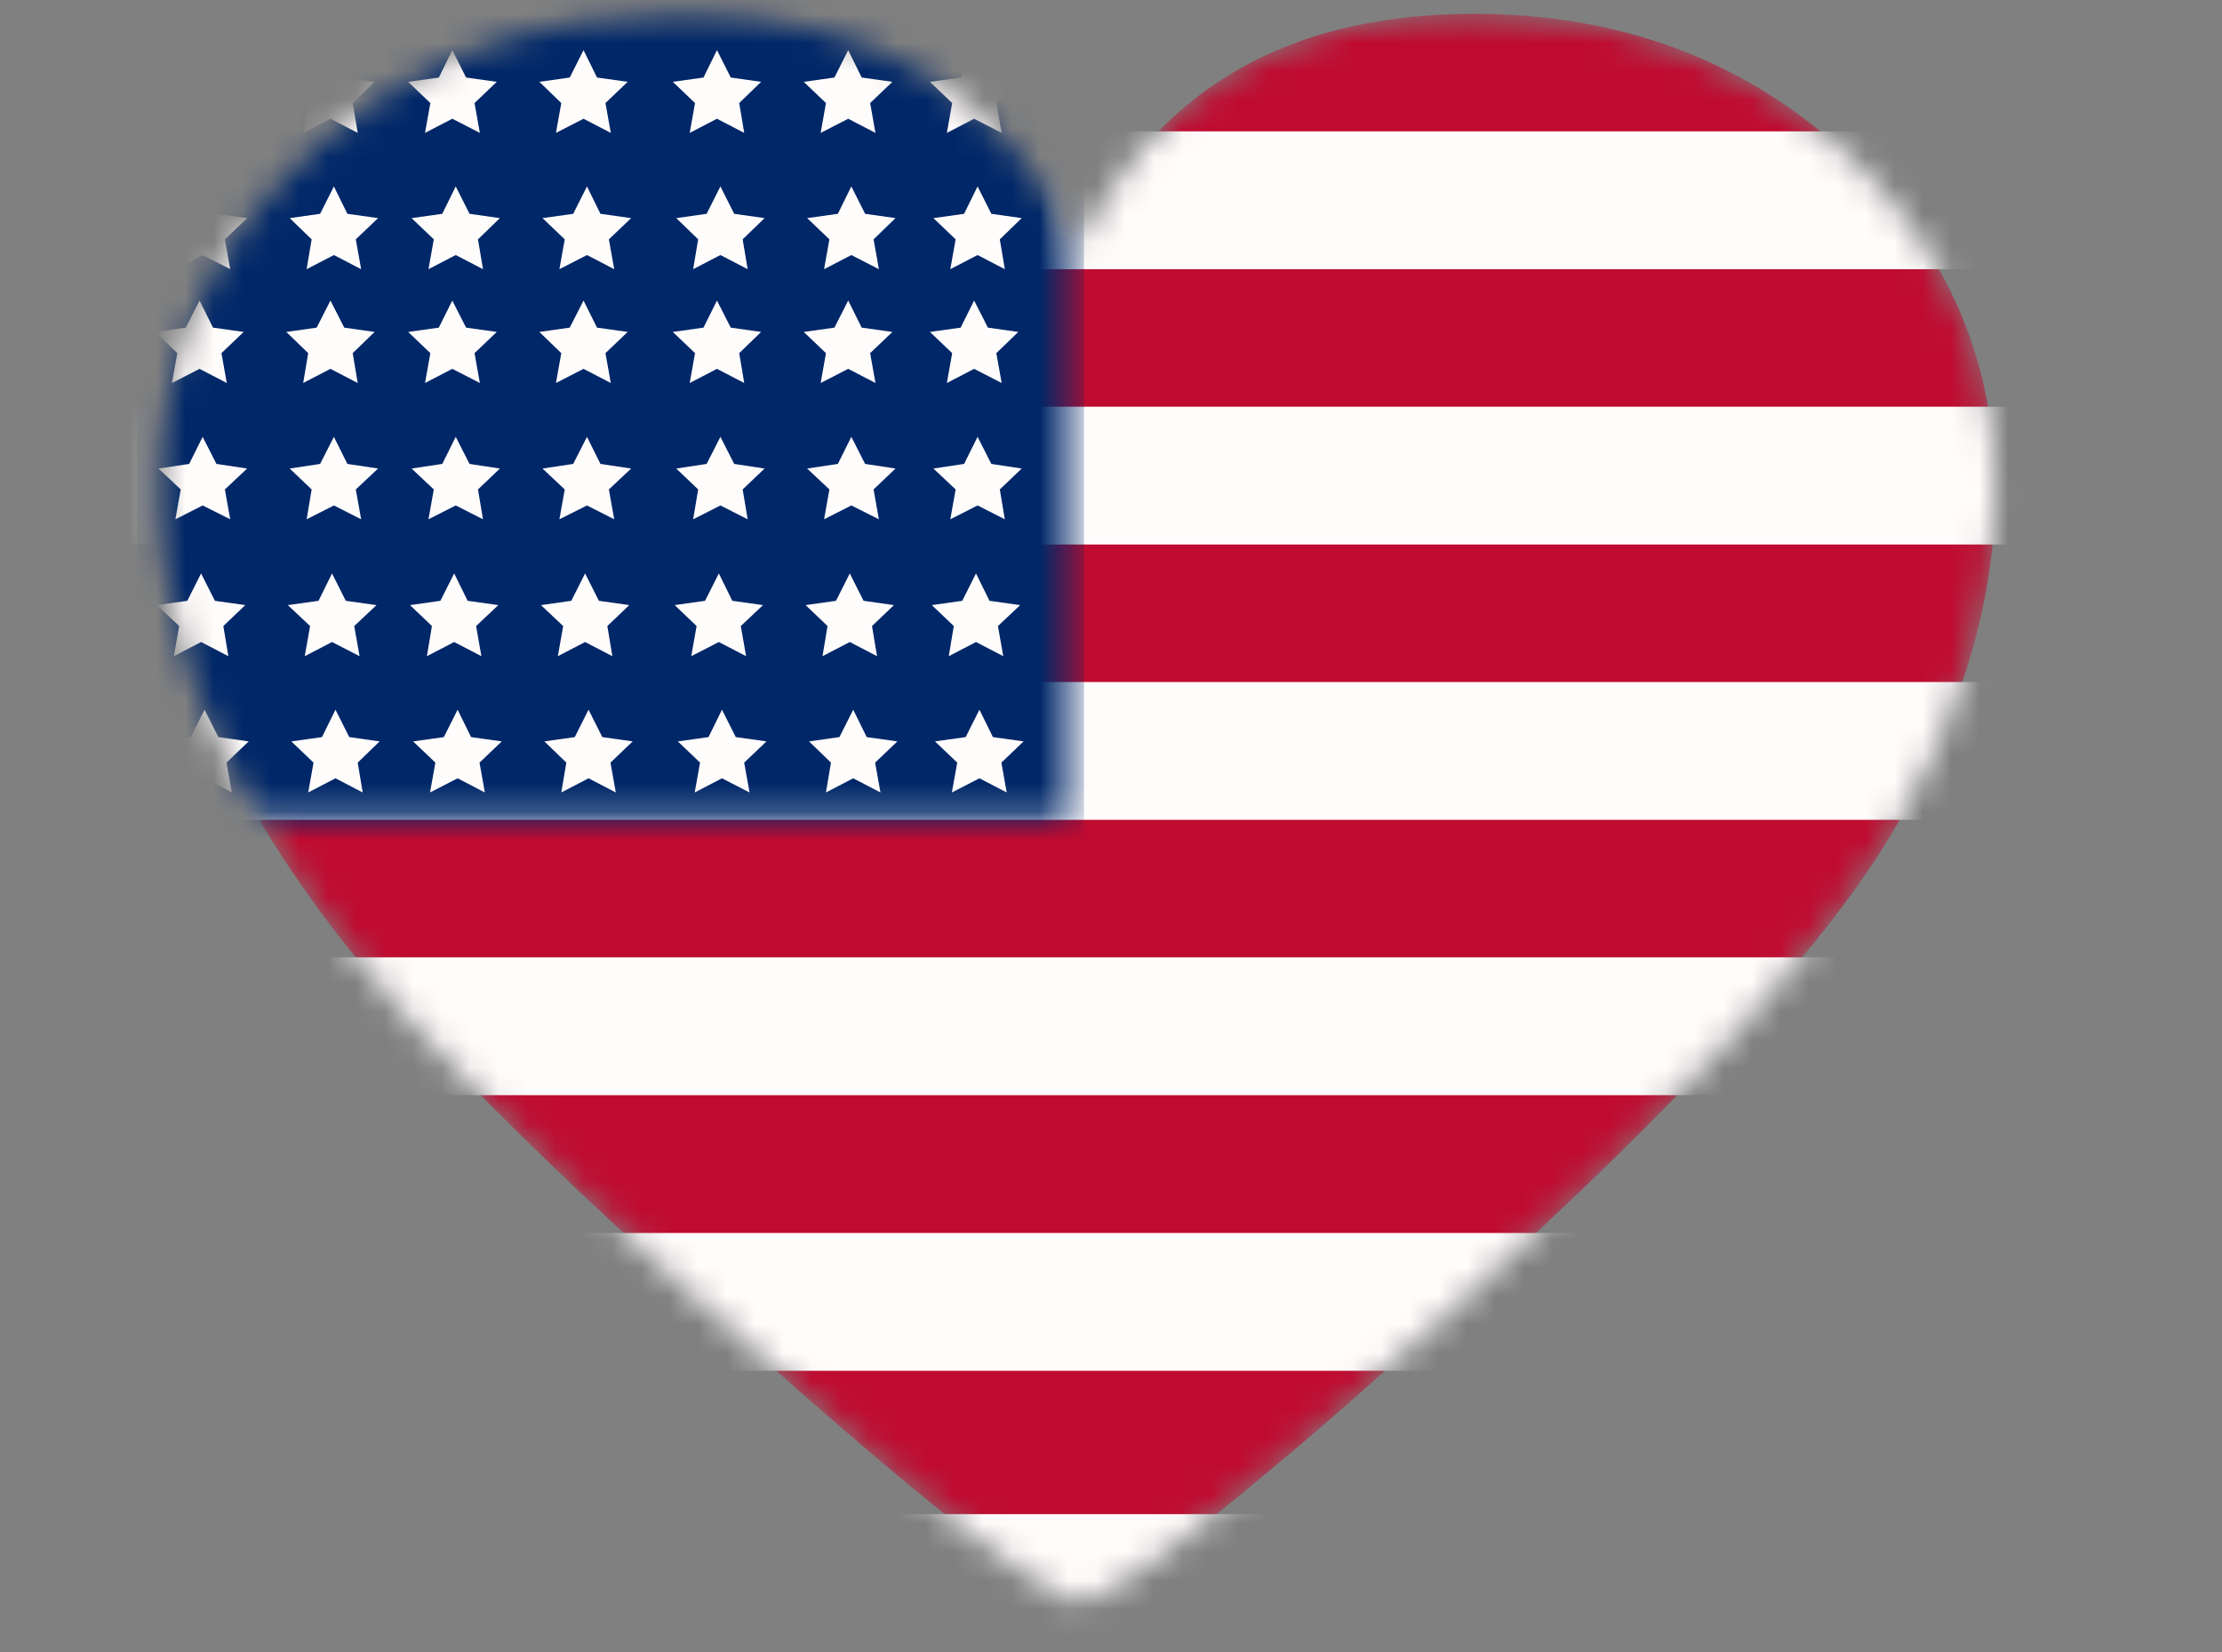 <svg width="78" height="58" viewBox="0 0 78 58" fill="none" xmlns="http://www.w3.org/2000/svg">
<rect x="0" y="0" width="78" height="58" fill="#808080" stroke="none"/>
<mask id="mask0_591_8094" style="mask-type:luminance" maskUnits="userSpaceOnUse" x="5" y="0" width="66" height="57">
<path d="M64.542 5.152C61.034 2.041 56.768 0.486 51.743 0.486C45.091 0.486 40.462 3.24 37.834 8.749C35.218 3.24 30.578 0.486 23.925 0.486C18.901 0.486 14.634 2.041 11.127 5.152C7.466 8.414 5.629 12.453 5.629 17.249C5.629 22.347 7.773 27.639 12.073 33.093C14.48 36.204 18.648 40.416 24.563 45.72C31.842 52.308 36.262 55.829 37.834 56.283C38.879 56.078 41.155 54.501 44.673 51.541C46.4 50.115 48.577 48.193 51.194 45.795C59.154 38.602 64.289 32.986 66.587 28.957C68.896 24.928 70.039 21.018 70.039 17.249C70.039 12.453 68.203 8.425 64.542 5.152Z" fill="white"/>
</mask>
<g mask="url(#mask0_591_8094)">
<path d="M64.542 5.152C61.034 2.041 56.768 0.486 51.743 0.486C45.091 0.486 40.462 3.24 37.834 8.749C35.218 3.24 30.578 0.486 23.925 0.486C18.901 0.486 14.634 2.041 11.127 5.152C7.466 8.414 5.629 12.453 5.629 17.249C5.629 22.347 7.773 27.639 12.073 33.093C14.48 36.204 18.648 40.416 24.563 45.72C31.842 52.308 36.262 55.829 37.834 56.283C38.879 56.078 41.155 54.501 44.673 51.541C46.4 50.115 48.577 48.193 51.194 45.795C59.154 38.602 64.289 32.986 66.587 28.957C68.896 24.928 70.039 21.018 70.039 17.249C70.039 12.453 68.203 8.425 64.542 5.152Z" fill="#BF0B30"/>
<path d="M4.794 4.612V9.451L77.989 9.451V4.612L4.794 4.612Z" fill="#FFFCFC"/>
<path d="M3.541 14.279L3.541 19.117L76.736 19.117V14.279L3.541 14.279Z" fill="#FFFCFC"/>
<path d="M2.716 23.945L2.716 28.784L75.911 28.784V23.945L2.716 23.945Z" fill="#FFFCFC"/>
<path d="M1.451 33.612L1.451 38.451L74.646 38.451V33.612L1.451 33.612Z" fill="#FFFCFC"/>
<path d="M0.946 43.289L0.946 48.128L74.141 48.128V43.289L0.946 43.289Z" fill="#FFFCFC"/>
<path d="M0 53.161L0 58L73.195 58V53.161L0 53.161Z" fill="#FFFCFC"/>
<mask id="mask1_591_8094" style="mask-type:luminance" maskUnits="userSpaceOnUse" x="4" y="0" width="34" height="29">
<path d="M37.515 0H4.805V28.784H37.515V0Z" fill="white"/>
</mask>
<g mask="url(#mask1_591_8094)">
<path d="M38.054 0H4.805V30.566H38.054V0Z" fill="#002768"/>
</g>
<path d="M7.18 24.917L7.664 25.879L8.73 26.03L7.949 26.775L8.136 27.823L7.18 27.326L6.223 27.823L6.399 26.775L5.629 26.03L6.696 25.879L7.18 24.917Z" fill="#FFFCFC"/>
<path d="M11.776 24.917L12.26 25.879L13.326 26.03L12.557 26.775L12.732 27.823L11.776 27.326L10.819 27.823L11.006 26.775L10.226 26.03L11.303 25.879L11.776 24.917Z" fill="#FFFCFC"/>
<path d="M16.064 24.917L16.537 25.879L17.614 26.03L16.833 26.775L17.02 27.823L16.064 27.326L15.096 27.823L15.283 26.775L14.502 26.03L15.58 25.879L16.064 24.917Z" fill="#FFFCFC"/>
<path d="M20.66 24.917L21.144 25.879L22.21 26.03L21.43 26.775L21.617 27.823L20.66 27.326L19.704 27.823L19.88 26.775L19.11 26.03L20.176 25.879L20.66 24.917Z" fill="#FFFCFC"/>
<path d="M25.344 24.917L25.828 25.879L26.905 26.03L26.124 26.775L26.311 27.823L25.344 27.326L24.387 27.823L24.574 26.775L23.794 26.03L24.871 25.879L25.344 24.917Z" fill="#FFFCFC"/>
<path d="M29.951 24.917L30.424 25.879L31.501 26.03L30.72 26.775L30.907 27.823L29.951 27.326L28.994 27.823L29.17 26.775L28.4 26.03L29.467 25.879L29.951 24.917Z" fill="#FFFCFC"/>
<path d="M34.382 24.917L34.855 25.879L35.932 26.03L35.152 26.775L35.339 27.823L34.382 27.326L33.414 27.823L33.602 26.775L32.821 26.03L33.898 25.879L34.382 24.917Z" fill="#FFFCFC"/>
<path d="M7.059 20.133L7.543 21.094L8.609 21.245L7.84 21.98L8.016 23.038L7.059 22.541L6.103 23.038L6.289 21.98L5.509 21.245L6.575 21.094L7.059 20.133Z" fill="#FFFCFC"/>
<path d="M11.655 20.133L12.139 21.094L13.216 21.245L12.435 21.98L12.622 23.038L11.655 22.541L10.698 23.038L10.885 21.98L10.104 21.245L11.182 21.094L11.655 20.133Z" fill="#FFFCFC"/>
<path d="M15.943 20.133L16.416 21.094L17.493 21.245L16.713 21.98L16.899 23.038L15.943 22.541L14.986 23.038L15.162 21.98L14.393 21.245L15.459 21.094L15.943 20.133Z" fill="#FFFCFC"/>
<path d="M20.539 20.133L21.023 21.094L22.089 21.245L21.32 21.98L21.496 23.038L20.539 22.541L19.582 23.038L19.769 21.98L18.989 21.245L20.055 21.094L20.539 20.133Z" fill="#FFFCFC"/>
<path d="M25.234 20.133L25.707 21.094L26.784 21.245L26.004 21.98L26.191 23.038L25.234 22.541L24.266 23.038L24.453 21.98L23.684 21.245L24.75 21.094L25.234 20.133Z" fill="#FFFCFC"/>
<path d="M29.83 20.133L30.314 21.094L31.38 21.245L30.611 21.98L30.787 23.038L29.83 22.541L28.873 23.038L29.049 21.98L28.28 21.245L29.346 21.094L29.83 20.133Z" fill="#FFFCFC"/>
<path d="M34.261 20.133L34.734 21.094L35.812 21.245L35.031 21.98L35.218 23.038L34.261 22.541L33.305 23.038L33.481 21.98L32.711 21.245L33.778 21.094L34.261 20.133Z" fill="#FFFCFC"/>
<path d="M7.114 15.337L7.598 16.288L8.675 16.45L7.894 17.184L8.081 18.232L7.114 17.746L6.157 18.232L6.344 17.184L5.563 16.45L6.641 16.288L7.114 15.337Z" fill="#FFFCFC"/>
<path d="M11.721 15.337L12.194 16.288L13.271 16.45L12.49 17.184L12.677 18.232L11.721 17.746L10.764 18.232L10.94 17.184L10.17 16.45L11.237 16.288L11.721 15.337Z" fill="#FFFCFC"/>
<path d="M15.998 15.337L16.482 16.288L17.548 16.45L16.779 17.184L16.955 18.232L15.998 17.746L15.041 18.232L15.228 17.184L14.448 16.45L15.525 16.288L15.998 15.337Z" fill="#FFFCFC"/>
<path d="M20.605 15.337L21.078 16.288L22.155 16.45L21.374 17.184L21.561 18.232L20.605 17.746L19.637 18.232L19.824 17.184L19.044 16.45L20.121 16.288L20.605 15.337Z" fill="#FFFCFC"/>
<path d="M25.289 15.337L25.773 16.288L26.839 16.45L26.07 17.184L26.246 18.232L25.289 17.746L24.332 18.232L24.508 17.184L23.739 16.45L24.805 16.288L25.289 15.337Z" fill="#FFFCFC"/>
<path d="M29.885 15.337L30.369 16.288L31.435 16.45L30.666 17.184L30.852 18.232L29.885 17.746L28.928 18.232L29.115 17.184L28.334 16.45L29.412 16.288L29.885 15.337Z" fill="#FFFCFC"/>
<path d="M34.316 15.337L34.8 16.288L35.866 16.45L35.097 17.184L35.273 18.232L34.316 17.746L33.359 18.232L33.546 17.184L32.766 16.45L33.843 16.288L34.316 15.337Z" fill="#FFFCFC"/>
<path d="M7.004 10.552L7.477 11.503L8.554 11.654L7.774 12.399L7.961 13.447L7.004 12.95L6.036 13.447L6.223 12.399L5.454 11.654L6.52 11.503L7.004 10.552Z" fill="#FFFCFC"/>
<path d="M11.6 10.552L12.084 11.503L13.15 11.654L12.381 12.399L12.557 13.447L11.6 12.95L10.643 13.447L10.819 12.399L10.05 11.654L11.116 11.503L11.6 10.552Z" fill="#FFFCFC"/>
<path d="M15.877 10.552L16.361 11.503L17.438 11.654L16.658 12.399L16.845 13.447L15.877 12.95L14.92 13.447L15.107 12.399L14.327 11.654L15.404 11.503L15.877 10.552Z" fill="#FFFCFC"/>
<path d="M20.484 10.552L20.957 11.503L22.034 11.654L21.254 12.399L21.441 13.447L20.484 12.95L19.516 13.447L19.703 12.399L18.934 11.654L20 11.503L20.484 10.552Z" fill="#FFFCFC"/>
<path d="M25.168 10.552L25.652 11.503L26.718 11.654L25.949 12.399L26.125 13.447L25.168 12.95L24.211 13.447L24.398 12.399L23.618 11.654L24.695 11.503L25.168 10.552Z" fill="#FFFCFC"/>
<path d="M29.775 10.552L30.248 11.503L31.326 11.654L30.545 12.399L30.732 13.447L29.775 12.95L28.808 13.447L28.994 12.399L28.214 11.654L29.291 11.503L29.775 10.552Z" fill="#FFFCFC"/>
<path d="M34.195 10.552L34.679 11.503L35.745 11.654L34.975 12.399L35.162 13.447L34.195 12.95L33.238 13.447L33.425 12.399L32.645 11.654L33.722 11.503L34.195 10.552Z" fill="#FFFCFC"/>
<path d="M7.114 6.545L7.598 7.507L8.675 7.658L7.894 8.403L8.081 9.451L7.114 8.954L6.157 9.451L6.344 8.403L5.563 7.658L6.641 7.507L7.114 6.545Z" fill="#FFFCFC"/>
<path d="M11.721 6.545L12.194 7.507L13.271 7.658L12.49 8.403L12.677 9.451L11.721 8.954L10.764 9.451L10.94 8.403L10.17 7.658L11.237 7.507L11.721 6.545Z" fill="#FFFCFC"/>
<path d="M15.998 6.545L16.482 7.507L17.548 7.658L16.779 8.403L16.955 9.451L15.998 8.954L15.041 9.451L15.228 8.403L14.448 7.658L15.525 7.507L15.998 6.545Z" fill="#FFFCFC"/>
<path d="M20.605 6.545L21.078 7.507L22.155 7.658L21.374 8.403L21.561 9.451L20.605 8.954L19.637 9.451L19.824 8.403L19.044 7.658L20.121 7.507L20.605 6.545Z" fill="#FFFCFC"/>
<path d="M25.289 6.545L25.773 7.507L26.839 7.658L26.07 8.403L26.246 9.451L25.289 8.954L24.332 9.451L24.508 8.403L23.739 7.658L24.805 7.507L25.289 6.545Z" fill="#FFFCFC"/>
<path d="M29.885 6.545L30.369 7.507L31.435 7.658L30.666 8.403L30.852 9.451L29.885 8.954L28.928 9.451L29.115 8.403L28.334 7.658L29.412 7.507L29.885 6.545Z" fill="#FFFCFC"/>
<path d="M34.316 6.545L34.8 7.507L35.866 7.658L35.097 8.403L35.273 9.451L34.316 8.954L33.359 9.451L33.546 8.403L32.766 7.658L33.843 7.507L34.316 6.545Z" fill="#FFFCFC"/>
<path d="M7.004 1.76L7.477 2.722L8.554 2.873L7.774 3.618L7.961 4.666L7.004 4.169L6.036 4.666L6.223 3.618L5.454 2.873L6.52 2.722L7.004 1.76Z" fill="#FFFCFC"/>
<path d="M11.6 1.76L12.084 2.722L13.15 2.873L12.381 3.618L12.557 4.666L11.6 4.169L10.643 4.666L10.819 3.618L10.05 2.873L11.116 2.722L11.6 1.76Z" fill="#FFFCFC"/>
<path d="M15.877 1.76L16.361 2.722L17.438 2.873L16.658 3.618L16.845 4.666L15.877 4.169L14.92 4.666L15.107 3.618L14.327 2.873L15.404 2.722L15.877 1.76Z" fill="#FFFCFC"/>
<path d="M20.484 1.76L20.957 2.722L22.034 2.873L21.254 3.618L21.441 4.666L20.484 4.169L19.516 4.666L19.703 3.618L18.934 2.873L20 2.722L20.484 1.76Z" fill="#FFFCFC"/>
<path d="M25.168 1.76L25.652 2.722L26.718 2.873L25.949 3.618L26.125 4.666L25.168 4.169L24.211 4.666L24.398 3.618L23.618 2.873L24.695 2.722L25.168 1.76Z" fill="#FFFCFC"/>
<path d="M29.775 1.76L30.248 2.722L31.326 2.873L30.545 3.618L30.732 4.666L29.775 4.169L28.808 4.666L28.994 3.618L28.214 2.873L29.291 2.722L29.775 1.76Z" fill="#FFFCFC"/>
<path d="M34.195 1.76L34.679 2.722L35.745 2.873L34.975 3.618L35.162 4.666L34.195 4.169L33.238 4.666L33.425 3.618L32.645 2.873L33.722 2.722L34.195 1.76Z" fill="#FFFCFC"/>
</g>
</svg>

